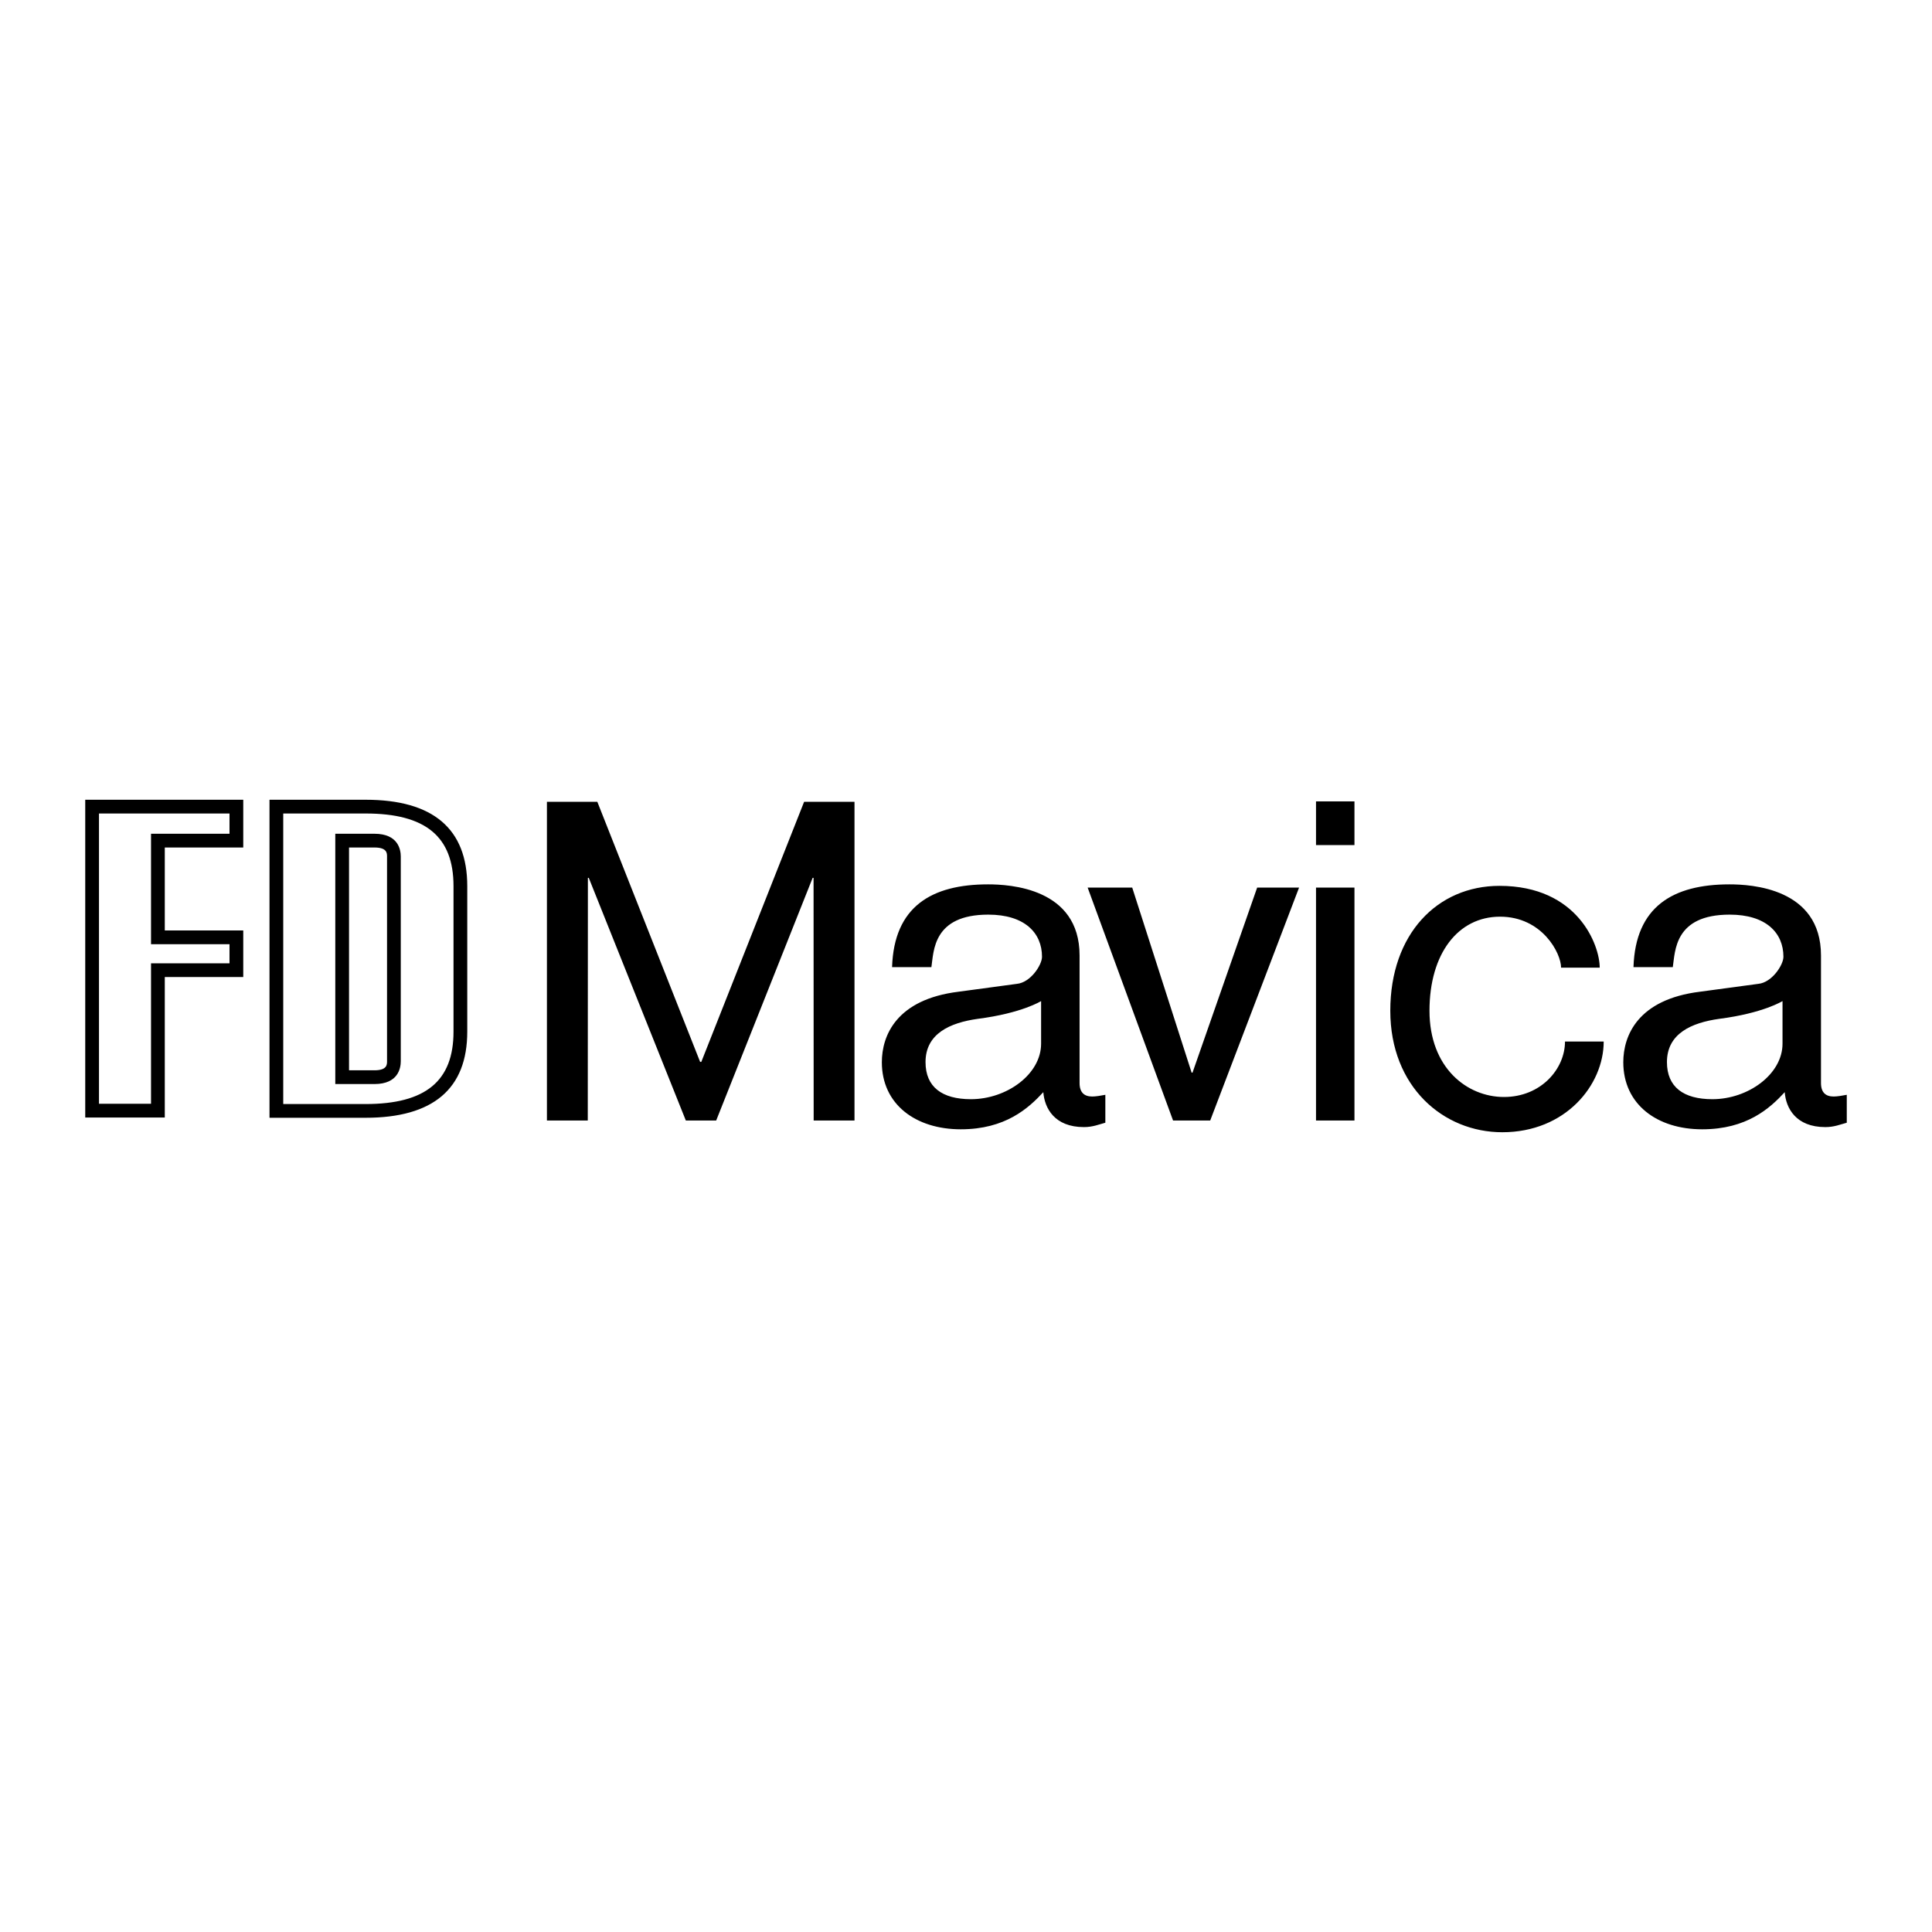 <svg xmlns="http://www.w3.org/2000/svg" width="2500" height="2500" viewBox="0 0 192.756 192.756"><g fill-rule="evenodd" clip-rule="evenodd"><path fill="#fff" d="M0 0h192.756v192.756H0V0z"/><path d="M131.299 111.792V88.556h3.836v23.236h-3.836zm0-27.478v-4.358h3.836v4.358h-3.836zM125.426 88.556h4.182l-8.865 23.236h-3.707l-8.521-23.236h4.447l5.928 18.463h.086l6.45-18.463zm-55.483 17.387h-.092L59.596 79.998h-5.029v31.794h4.075s.012-21.291.012-24.208h.088l9.683 24.208h3.03l9.624-24.208h.091c0 2.917.01 24.208.01 24.208h4.074V79.998h-5.028L69.97 105.943h-.088.061zm93.03-9.454c.195-6.044 3.943-8.256 9.582-8.256 2.127 0 9.125.357 9.125 7.092v12.725c0 .959.479 1.35 1.262 1.35.352 0 .875-.085 1.311-.171v2.786c-.654.176-1.266.436-2.137.436-2.939 0-3.934-1.89-4.053-3.486-1.48 1.611-3.791 3.706-8.238 3.706-4.48 0-7.869-2.472-7.869-6.693 0-2.643 1.441-6.27 7.652-7.034l5.816-.785c1.361-.128 2.508-1.884 2.508-2.701 0-2.396-1.744-4.205-5.361-4.205-5.525 0-5.434 3.645-5.676 5.238h-3.922v-.002zm14.869 3.39c.014-.01-1.893 1.203-6.316 1.771-2.768.387-5.215 1.469-5.215 4.318 0 2.484 1.654 3.699 4.531 3.699 3.572 0 7-2.489 7-5.54v-4.248zm-88.84-3.39c.195-6.044 3.941-8.256 9.582-8.256 2.127 0 9.125.357 9.125 7.092v12.725c0 .959.479 1.35 1.262 1.35.352 0 .875-.085 1.309-.171v2.786c-.652.176-1.264.436-2.135.436-2.939 0-3.93-1.89-4.053-3.486-1.484 1.611-3.791 3.706-8.235 3.706-4.483 0-7.875-2.472-7.875-6.693 0-2.643 1.441-6.27 7.655-7.034l5.816-.785c1.365-.128 2.508-1.884 2.508-2.701 0-2.396-1.744-4.205-5.361-4.205-5.525 0-5.437 3.645-5.674 5.238h-3.924v-.002zm14.869 3.39c.014-.01-1.889 1.203-6.316 1.771-2.768.387-5.215 1.469-5.215 4.318 0 2.484 1.652 3.699 4.529 3.699 3.575 0 7.002-2.489 7.002-5.54v-4.248zm45.734-11.497c-6.201 0-10.895 4.806-10.895 12.459 0 7.601 5.305 12.123 11.172 12.123 6.314 0 10.119-4.708 10.119-9.051h-3.861c0 2.739-2.402 5.534-6.09 5.534-3.686 0-7.43-2.907-7.43-8.606 0-5.697 2.85-9.384 7.039-9.384 4.191 0 6.09 3.629 6.09 5.083h3.855c.001-2.233-2.178-8.158-9.999-8.158zM8.504 79.791v31.705h7.937V97.48h7.829v-4.651h-7.829v-8.274h7.829v-4.764H8.504zm14.394 1.372v2.021h-7.83v11.018h7.83v1.907h-7.83v14.016H9.875V81.164l13.023-.001zM27.574 79.791h-.686v31.729h9.591c6.729 0 10.14-2.889 10.14-8.592V88.407c0-5.717-3.41-8.616-10.14-8.616h-8.905zm8.905 1.372c5.982 0 8.768 2.3 8.768 7.244v14.522c0 4.926-2.785 7.221-8.768 7.221h-8.22V81.164l8.22-.001z"/><path d="M34.138 83.184h-.686v24.972h3.907c2.372 0 2.627-1.594 2.627-2.278V85.46c0-.686-.256-2.276-2.627-2.276h-3.221zm3.221 1.371c1.256 0 1.256.566 1.256.905v20.417c0 .341 0 .907-1.256.907h-2.536V84.555h2.536z"/></g></svg>